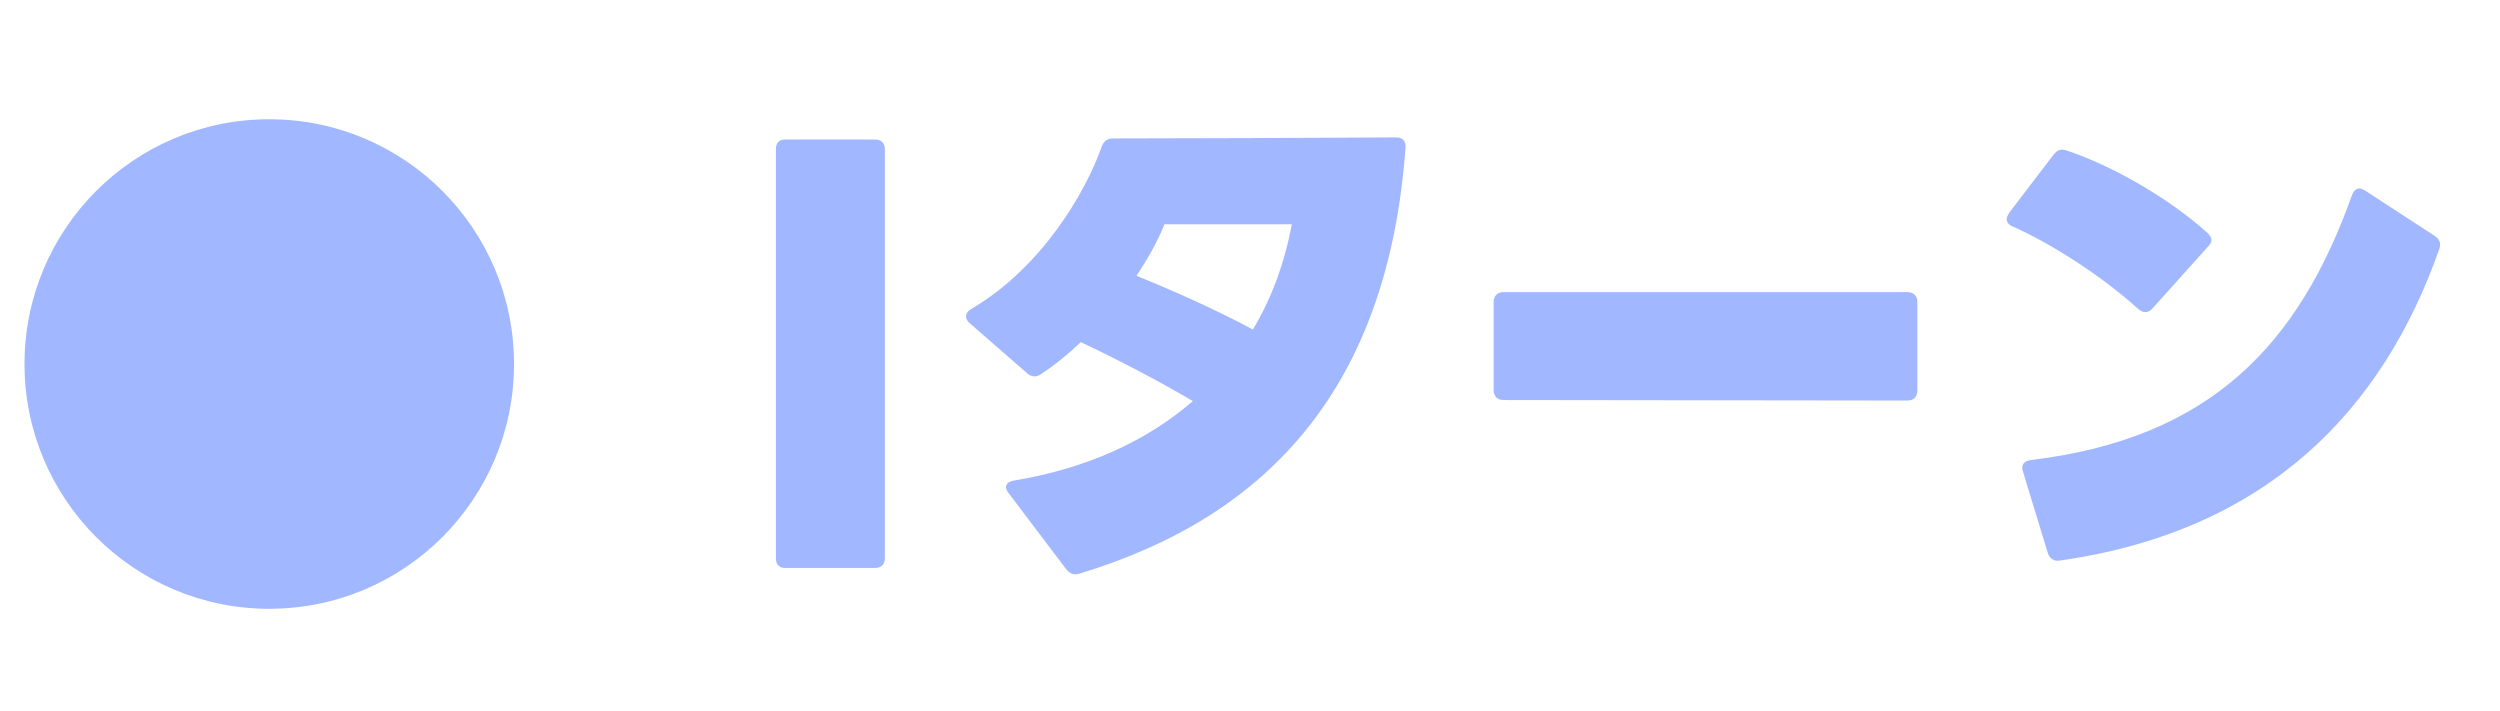 <svg width="95" height="27" viewBox="0 0 95 27" fill="none" xmlns="http://www.w3.org/2000/svg">
<circle cx="10.232" cy="13.833" r="9.301" fill="#A1B7FF"/>
<path d="M29.825 21.581C29.605 21.581 29.485 21.441 29.485 21.221V5.661C29.485 5.441 29.605 5.301 29.825 5.301H33.264C33.484 5.301 33.624 5.441 33.624 5.661V21.221C33.624 21.441 33.484 21.581 33.264 21.581H29.825ZM41.009 21.801C40.809 21.861 40.649 21.801 40.509 21.621L38.329 18.741C38.269 18.661 38.229 18.581 38.229 18.521C38.229 18.381 38.329 18.301 38.529 18.261C41.209 17.821 43.529 16.801 45.329 15.241C43.969 14.441 42.469 13.661 41.069 13.001C40.569 13.481 40.069 13.881 39.549 14.221C39.469 14.281 39.389 14.301 39.309 14.301C39.209 14.301 39.109 14.261 39.029 14.181L36.849 12.281C36.749 12.201 36.709 12.101 36.709 12.021C36.709 11.921 36.769 11.821 36.909 11.741C39.589 10.161 41.249 7.321 41.869 5.561C41.949 5.361 42.069 5.261 42.309 5.261C45.209 5.261 49.589 5.241 53.049 5.221C53.309 5.221 53.429 5.361 53.409 5.621C52.749 14.621 48.289 19.601 41.009 21.801ZM43.189 10.481C44.569 11.041 46.149 11.741 47.609 12.521C48.309 11.361 48.809 10.021 49.089 8.521H44.249C43.989 9.181 43.609 9.841 43.189 10.481ZM57.139 15.201C56.899 15.201 56.759 15.061 56.759 14.821V11.481C56.759 11.241 56.899 11.101 57.139 11.101H72.479C72.719 11.101 72.859 11.241 72.859 11.481V14.841C72.859 15.081 72.719 15.221 72.479 15.221L57.139 15.201ZM81.253 11.741C79.813 10.441 77.913 9.241 76.473 8.601C76.333 8.541 76.253 8.441 76.253 8.321C76.253 8.261 76.293 8.181 76.353 8.081L78.033 5.881C78.173 5.701 78.313 5.641 78.533 5.721C80.073 6.221 82.293 7.421 83.873 8.841C83.973 8.941 84.033 9.021 84.033 9.121C84.033 9.201 83.993 9.281 83.913 9.361L81.793 11.721C81.713 11.821 81.613 11.861 81.513 11.861C81.433 11.861 81.353 11.821 81.253 11.741ZM78.273 21.301C78.053 21.341 77.873 21.221 77.813 21.001L76.873 17.921C76.793 17.681 76.893 17.521 77.173 17.481C84.013 16.661 87.353 13.081 89.373 7.421C89.433 7.261 89.533 7.161 89.653 7.161C89.733 7.161 89.793 7.201 89.873 7.241L92.513 8.961C92.693 9.081 92.773 9.241 92.693 9.461C90.553 15.561 86.173 20.181 78.273 21.301Z" fill="#A1B7FF"/>
</svg>
